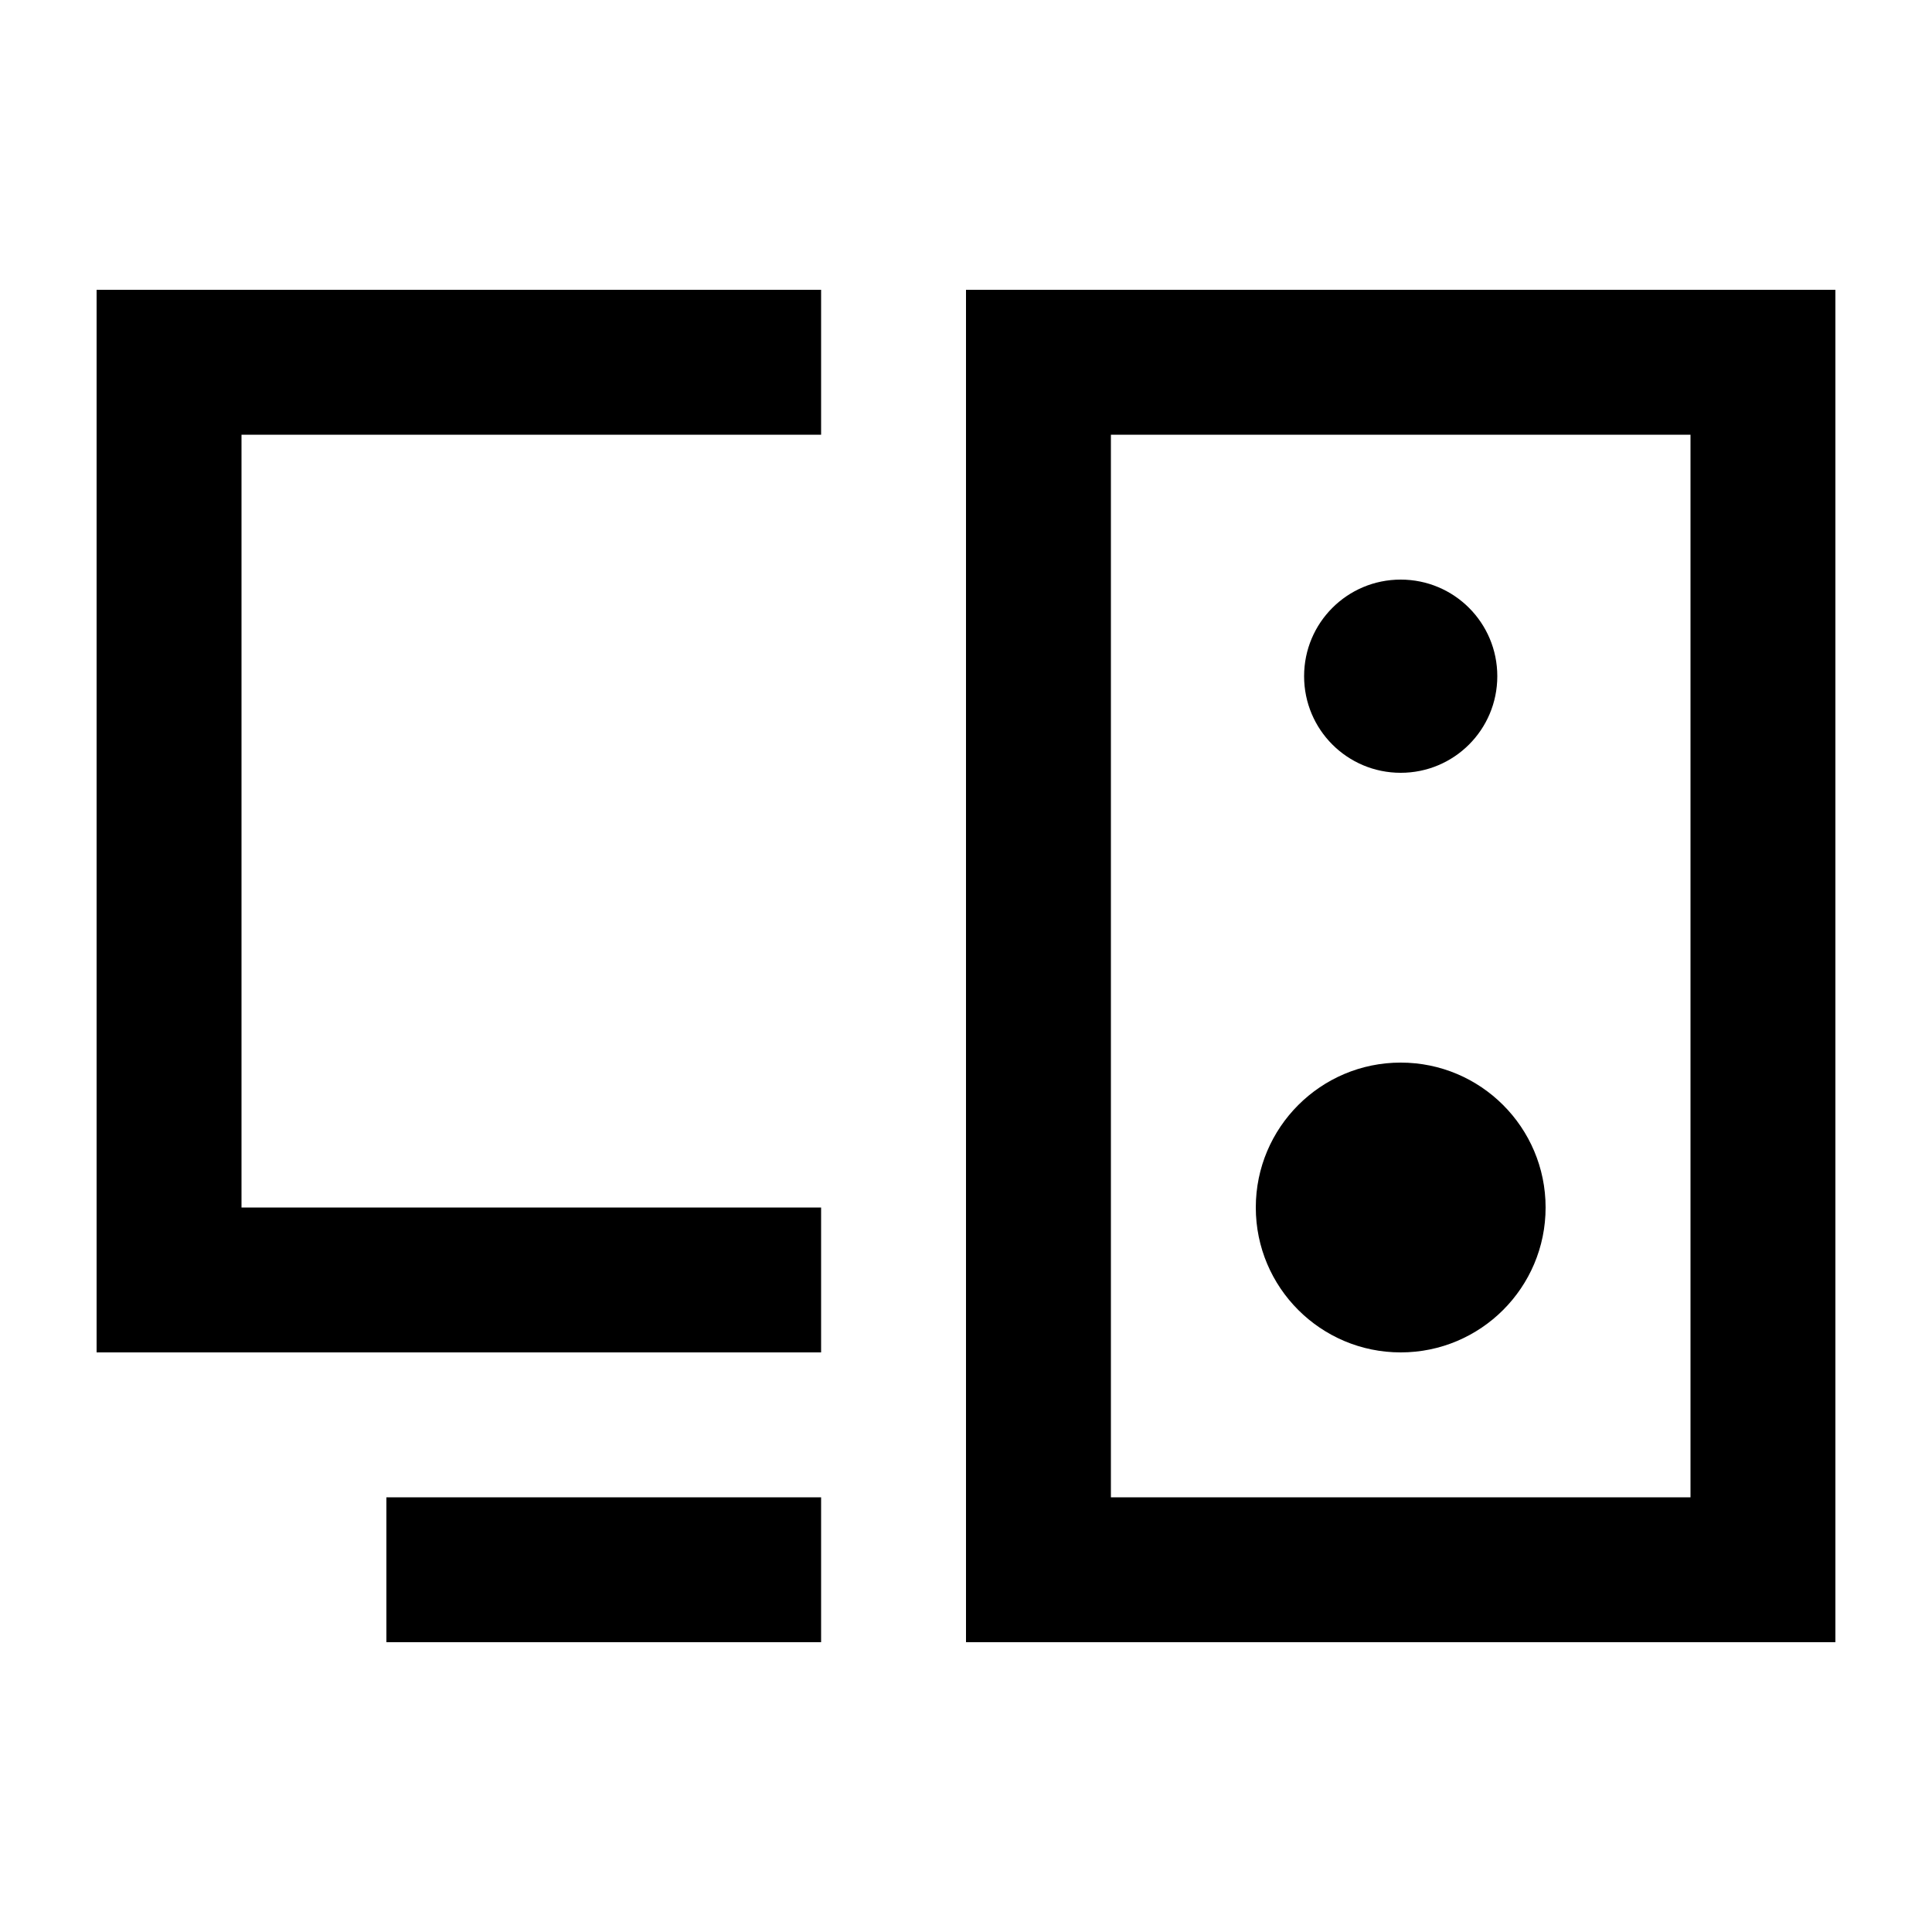 <svg xmlns="http://www.w3.org/2000/svg" viewBox="0 0 640 640"><!--! Font Awesome Pro 7.1.0 by @fontawesome - https://fontawesome.com License - https://fontawesome.com/license (Commercial License) Copyright 2025 Fonticons, Inc. --><path fill="currentColor" d="M272 96L272 144L80 144L80 400L272 400L272 448L32 448L32 96L272 96zM272 496L272 544L128 544L128 496L272 496zM368 144L368 496L560 496L560 144L368 144zM320 96L608 96L608 544L320 544L320 96zM432 224C432 206.3 446.3 192 464 192C481.7 192 496 206.3 496 224C496 241.7 481.7 256 464 256C446.3 256 432 241.7 432 224zM464 352C490.5 352 512 373.5 512 400C512 426.5 490.5 448 464 448C437.5 448 416 426.5 416 400C416 373.5 437.5 352 464 352z"/></svg>